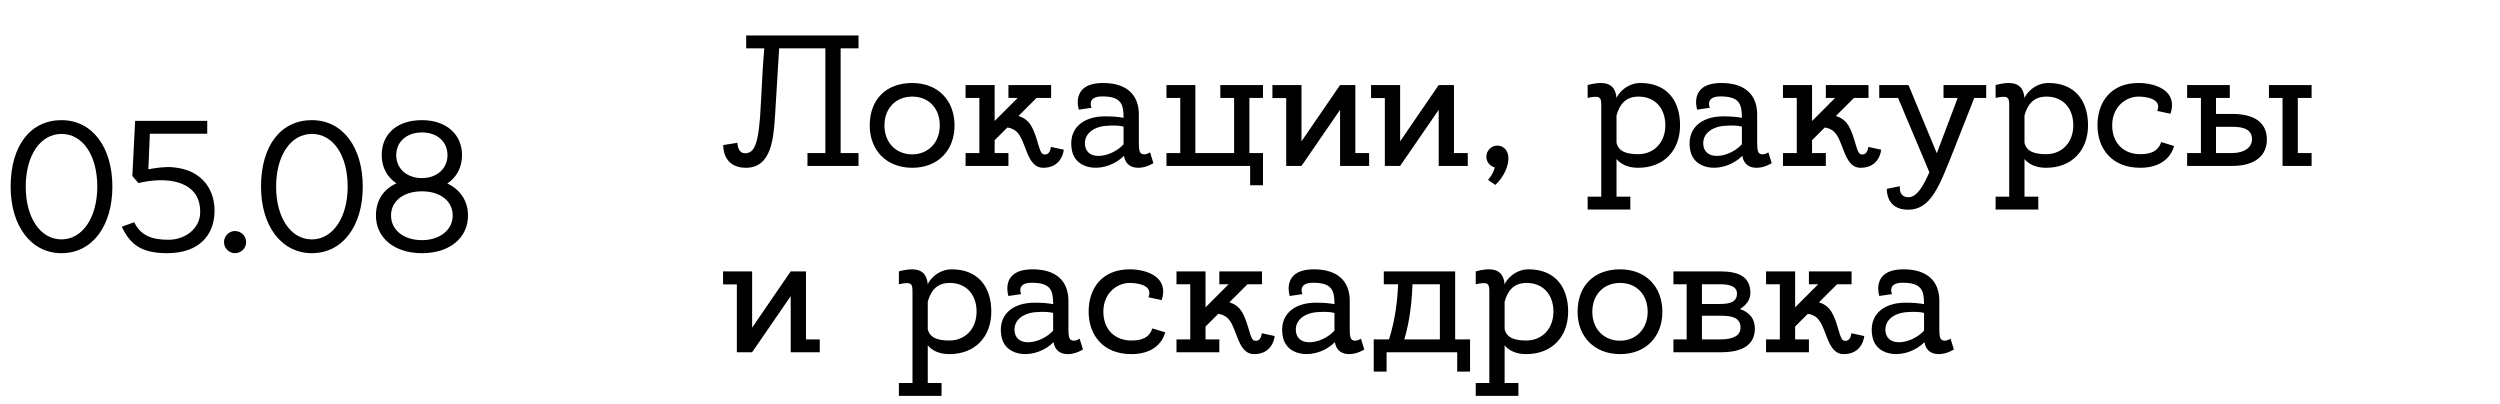 <?xml version="1.0" encoding="UTF-8"?> <svg xmlns="http://www.w3.org/2000/svg" width="161" height="26" viewBox="0 0 161 26" fill="none"><path d="M3.961 7.737C5.941 7.737 7.237 9.477 7.237 12.021C7.237 14.553 5.941 16.305 3.961 16.305C1.993 16.305 0.685 14.541 0.685 12.021C0.685 9.369 1.969 7.737 3.961 7.737ZM3.961 15.417C5.305 15.417 6.265 14.013 6.265 12.021C6.265 10.017 5.341 8.625 3.961 8.625C2.593 8.625 1.657 10.017 1.657 12.021C1.657 14.013 2.593 15.417 3.961 15.417ZM11.139 10.773C13.143 10.941 13.863 12.369 13.815 13.677C13.779 15.069 12.891 16.305 10.767 16.305C8.991 16.305 8.355 15.657 7.839 14.601L8.643 14.313C9.051 15.141 9.723 15.441 10.851 15.441C11.955 15.441 12.867 14.697 12.891 13.713C12.927 12.477 12.183 11.805 10.911 11.637C9.891 11.517 8.919 11.793 8.919 11.793L8.523 11.337L8.703 7.785H13.347V8.613H9.651L9.555 10.905C10.023 10.809 10.647 10.725 11.139 10.773ZM15.853 15.597C15.853 15.981 15.529 16.305 15.133 16.305C14.749 16.305 14.425 15.981 14.425 15.597C14.425 15.201 14.749 14.877 15.133 14.877C15.529 14.877 15.853 15.201 15.853 15.597ZM20.086 7.737C22.066 7.737 23.362 9.477 23.362 12.021C23.362 14.553 22.066 16.305 20.086 16.305C18.118 16.305 16.81 14.541 16.81 12.021C16.81 9.369 18.094 7.737 20.086 7.737ZM20.086 15.417C21.43 15.417 22.39 14.013 22.39 12.021C22.39 10.017 21.466 8.625 20.086 8.625C18.718 8.625 17.782 10.017 17.782 12.021C17.782 14.013 18.718 15.417 20.086 15.417ZM28.806 11.817C29.646 12.213 30.139 12.945 30.139 13.881C30.139 15.309 28.974 16.305 27.174 16.305C25.387 16.305 24.21 15.309 24.21 13.881C24.21 12.909 24.691 12.189 25.53 11.805C24.93 11.409 24.582 10.773 24.582 9.993C24.582 8.601 25.602 7.737 27.174 7.737C28.735 7.737 29.755 8.649 29.755 9.993C29.755 10.773 29.407 11.421 28.806 11.817ZM27.174 8.529C26.191 8.529 25.518 9.129 25.518 9.993C25.518 10.857 26.191 11.469 27.174 11.469C28.134 11.469 28.819 10.857 28.819 9.993C28.819 9.129 28.159 8.529 27.174 8.529ZM27.174 15.465C28.326 15.465 29.154 14.805 29.154 13.881C29.154 12.945 28.351 12.321 27.174 12.321C25.986 12.321 25.183 12.945 25.183 13.881C25.183 14.805 25.986 15.465 27.174 15.465Z" fill="black"></path><path d="M55.289 3.113H54.137V9.857H55.289V10.685H52.001V9.857H53.153V3.113H50.189H50.177C50.141 3.737 49.997 6.017 49.913 7.445C49.817 8.897 49.685 10.805 48.041 10.805C46.493 10.805 46.577 9.341 46.577 9.341L47.489 9.197C47.489 9.197 47.489 9.869 47.981 9.869C48.617 9.869 48.881 9.221 49.001 6.653C49.085 4.889 49.169 3.641 49.217 3.113H48.053V2.285H55.289V3.113ZM58.747 5.345C60.403 5.345 61.471 6.461 61.471 8.081C61.471 9.689 60.403 10.805 58.747 10.805C57.103 10.805 56.011 9.689 56.011 8.081C56.011 6.389 57.079 5.345 58.747 5.345ZM58.747 9.941C59.779 9.941 60.523 9.173 60.523 8.081C60.523 6.977 59.815 6.221 58.747 6.221C57.691 6.221 56.959 6.977 56.959 8.081C56.959 9.173 57.691 9.941 58.747 9.941ZM67.679 9.461L68.507 9.641C68.507 9.641 68.423 10.805 67.187 10.805C66.035 10.805 66.119 8.897 65.363 8.393C65.171 8.273 65.003 8.225 64.871 8.213L64.055 9.029V9.857H64.943V10.685H62.183V9.857H63.071V6.305H62.183V5.477H64.055V7.793L65.543 6.305H64.943V5.477H67.691V6.305H66.755L65.591 7.469C65.867 7.553 66.179 7.721 66.395 8.081C66.875 8.897 66.887 9.869 67.211 9.941C67.571 10.013 67.655 9.641 67.679 9.461ZM74.062 9.809L74.278 10.505C74.278 10.505 73.834 10.805 73.306 10.805C72.91 10.805 72.49 10.649 72.382 10.037C71.278 11.141 69.262 11.093 69.022 9.629C68.794 8.309 69.706 7.493 71.158 7.493C71.674 7.493 72.07 7.529 72.358 7.589C72.358 6.701 72.202 6.209 70.978 6.209C69.958 6.209 70.294 6.941 70.294 6.941L69.478 7.061C69.478 7.061 68.902 5.345 71.038 5.345C72.514 5.345 73.342 6.065 73.342 7.373C73.342 7.973 73.342 8.501 73.342 8.825C73.342 9.293 73.318 9.761 73.486 9.881C73.738 10.049 74.062 9.809 74.062 9.809ZM69.886 9.413C70.066 10.409 71.614 10.109 72.358 9.293C72.358 8.921 72.358 8.537 72.358 8.153C72.13 8.093 71.782 8.057 71.206 8.105C70.378 8.177 69.754 8.669 69.886 9.413ZM80.461 9.857H81.337V11.933H80.509V10.685H75.121V9.857H76.009V6.305H75.121V5.477H76.981V9.857H79.477V6.305H78.589V5.477H81.337V6.305H80.461V9.857ZM88.172 9.857V10.685H86.3V7.073L83.816 10.685H82.832V6.317H81.944V5.477H83.816V9.101L86.3 5.477H87.284V9.857H88.172ZM94.524 9.857V10.685H92.652V7.073L90.168 10.685H89.184V6.317H88.296V5.477H90.168V9.101L92.652 5.477H93.636V9.857H94.524ZM97.138 10.097C97.186 10.649 96.85 11.405 96.298 11.909L95.83 11.585C95.83 11.585 96.178 11.189 96.262 10.781C95.95 10.709 95.722 10.421 95.722 10.097C95.722 9.701 96.034 9.377 96.43 9.377C96.826 9.377 97.102 9.677 97.138 10.097ZM105.652 5.345C107.32 5.345 108.196 6.449 108.196 8.069C108.196 9.689 107.152 10.805 105.496 10.805C104.8 10.805 104.368 10.553 104.104 10.241V12.665H104.992V13.493H102.244V12.665H103.12V6.857C103.12 6.305 103.12 6.113 102.244 6.305V5.477C102.244 5.477 102.676 5.345 103.096 5.345C103.744 5.345 104.056 5.693 104.104 6.317C104.176 6.077 104.728 5.345 105.652 5.345ZM105.496 9.929C106.528 9.929 107.248 9.161 107.248 8.069C107.248 6.977 106.588 6.221 105.52 6.221C104.68 6.221 104.296 6.737 104.104 7.433V9.197C104.236 9.761 104.752 9.929 105.496 9.929ZM113.882 9.809L114.098 10.505C114.098 10.505 113.654 10.805 113.126 10.805C112.73 10.805 112.31 10.649 112.202 10.037C111.098 11.141 109.082 11.093 108.842 9.629C108.614 8.309 109.526 7.493 110.978 7.493C111.494 7.493 111.89 7.529 112.178 7.589C112.178 6.701 112.022 6.209 110.798 6.209C109.778 6.209 110.114 6.941 110.114 6.941L109.298 7.061C109.298 7.061 108.722 5.345 110.858 5.345C112.334 5.345 113.162 6.065 113.162 7.373C113.162 7.973 113.162 8.501 113.162 8.825C113.162 9.293 113.138 9.761 113.306 9.881C113.558 10.049 113.882 9.809 113.882 9.809ZM109.706 9.413C109.886 10.409 111.434 10.109 112.178 9.293C112.178 8.921 112.178 8.537 112.178 8.153C111.95 8.093 111.602 8.057 111.026 8.105C110.198 8.177 109.574 8.669 109.706 9.413ZM120.32 9.461L121.148 9.641C121.148 9.641 121.064 10.805 119.828 10.805C118.676 10.805 118.76 8.897 118.004 8.393C117.812 8.273 117.644 8.225 117.512 8.213L116.696 9.029V9.857H117.584V10.685H114.824V9.857H115.712V6.305H114.824V5.477H116.696V7.793L118.184 6.305H117.584V5.477H120.332V6.305H119.396L118.232 7.469C118.508 7.553 118.82 7.721 119.036 8.081C119.516 8.897 119.528 9.869 119.852 9.941C120.212 10.013 120.296 9.641 120.32 9.461ZM127.911 5.477V6.305H127.143C126.807 7.169 126.255 8.549 125.787 9.749C124.887 12.005 124.347 13.505 122.883 13.505C121.419 13.505 121.515 12.161 121.515 12.161L122.355 11.993C122.355 11.993 122.235 12.701 122.919 12.701C123.447 12.701 123.891 11.933 124.251 11.093L122.235 6.305H121.023V5.477H122.895H122.907L124.731 9.869C124.731 9.869 125.679 7.337 126.075 6.305H125.163V5.477H127.911ZM131.925 5.345C133.593 5.345 134.469 6.449 134.469 8.069C134.469 9.689 133.425 10.805 131.769 10.805C131.073 10.805 130.641 10.553 130.377 10.241V12.665H131.265V13.493H128.517V12.665H129.393V6.857C129.393 6.305 129.393 6.113 128.517 6.305V5.477C128.517 5.477 128.949 5.345 129.369 5.345C130.017 5.345 130.329 5.693 130.377 6.317C130.449 6.077 131.001 5.345 131.925 5.345ZM131.769 9.929C132.801 9.929 133.521 9.161 133.521 8.069C133.521 6.977 132.861 6.221 131.793 6.221C130.953 6.221 130.569 6.737 130.377 7.433V9.197C130.509 9.761 131.025 9.929 131.769 9.929ZM137.825 9.929C138.485 9.929 138.977 9.761 139.181 9.149L140.009 9.401C139.805 10.157 139.133 10.805 137.825 10.805C136.013 10.805 135.077 9.581 135.077 8.069C135.077 6.569 135.941 5.345 137.717 5.345C138.893 5.345 140.261 5.885 139.781 7.325L138.929 7.145C139.289 6.269 137.957 6.221 137.717 6.221C136.913 6.221 136.025 6.869 136.025 8.069C136.025 9.281 136.829 9.929 137.825 9.929ZM143.755 7.337C145.147 7.337 145.987 7.865 145.987 8.993C145.987 9.989 145.255 10.685 143.767 10.685H140.851V9.857H141.739V6.305H140.851V5.477H143.599V6.305H142.711V7.337H143.755ZM143.743 9.857C144.547 9.857 145.027 9.485 145.027 8.969C145.027 8.321 144.475 8.165 143.755 8.165H142.711V9.857H143.743ZM147.979 9.857H148.867V10.685H146.995V6.305H146.119V5.477H148.867V6.305H147.979V9.857ZM52.793 21.857V22.685H50.921V19.073L48.437 22.685H47.453V18.317H46.565V17.477H48.437V21.101L50.921 17.477H51.905V21.857H52.793ZM61.296 17.345C62.964 17.345 63.84 18.449 63.84 20.069C63.84 21.689 62.796 22.805 61.14 22.805C60.444 22.805 60.012 22.553 59.748 22.241V24.665H60.636V25.493H57.888V24.665H58.764V18.857C58.764 18.305 58.764 18.113 57.888 18.305V17.477C57.888 17.477 58.32 17.345 58.74 17.345C59.388 17.345 59.7 17.693 59.748 18.317C59.82 18.077 60.372 17.345 61.296 17.345ZM61.14 21.929C62.172 21.929 62.892 21.161 62.892 20.069C62.892 18.977 62.232 18.221 61.164 18.221C60.324 18.221 59.94 18.737 59.748 19.433V21.197C59.88 21.761 60.396 21.929 61.14 21.929ZM69.527 21.809L69.743 22.505C69.743 22.505 69.299 22.805 68.771 22.805C68.375 22.805 67.955 22.649 67.847 22.037C66.743 23.141 64.727 23.093 64.487 21.629C64.259 20.309 65.171 19.493 66.623 19.493C67.139 19.493 67.535 19.529 67.823 19.589C67.823 18.701 67.667 18.209 66.443 18.209C65.423 18.209 65.759 18.941 65.759 18.941L64.943 19.061C64.943 19.061 64.367 17.345 66.503 17.345C67.979 17.345 68.807 18.065 68.807 19.373C68.807 19.973 68.807 20.501 68.807 20.825C68.807 21.293 68.783 21.761 68.951 21.881C69.203 22.049 69.527 21.809 69.527 21.809ZM65.351 21.413C65.531 22.409 67.079 22.109 67.823 21.293C67.823 20.921 67.823 20.537 67.823 20.153C67.595 20.093 67.247 20.057 66.671 20.105C65.843 20.177 65.219 20.669 65.351 21.413ZM72.856 21.929C73.516 21.929 74.008 21.761 74.212 21.149L75.04 21.401C74.836 22.157 74.164 22.805 72.856 22.805C71.044 22.805 70.108 21.581 70.108 20.069C70.108 18.569 70.972 17.345 72.748 17.345C73.924 17.345 75.292 17.885 74.812 19.325L73.96 19.145C74.32 18.269 72.988 18.221 72.748 18.221C71.944 18.221 71.056 18.869 71.056 20.069C71.056 21.281 71.86 21.929 72.856 21.929ZM81.261 21.461L82.089 21.641C82.089 21.641 82.005 22.805 80.769 22.805C79.617 22.805 79.701 20.897 78.945 20.393C78.753 20.273 78.585 20.225 78.453 20.213L77.637 21.029V21.857H78.525V22.685H75.765V21.857H76.653V18.305H75.765V17.477H77.637V19.793L79.125 18.305H78.525V17.477H81.273V18.305H80.337L79.173 19.469C79.449 19.553 79.761 19.721 79.977 20.081C80.457 20.897 80.469 21.869 80.793 21.941C81.153 22.013 81.237 21.641 81.261 21.461ZM87.644 21.809L87.86 22.505C87.86 22.505 87.416 22.805 86.888 22.805C86.492 22.805 86.072 22.649 85.964 22.037C84.86 23.141 82.844 23.093 82.604 21.629C82.376 20.309 83.288 19.493 84.74 19.493C85.256 19.493 85.652 19.529 85.94 19.589C85.94 18.701 85.784 18.209 84.56 18.209C83.54 18.209 83.876 18.941 83.876 18.941L83.06 19.061C83.06 19.061 82.484 17.345 84.62 17.345C86.096 17.345 86.924 18.065 86.924 19.373C86.924 19.973 86.924 20.501 86.924 20.825C86.924 21.293 86.9 21.761 87.068 21.881C87.32 22.049 87.644 21.809 87.644 21.809ZM83.468 21.413C83.648 22.409 85.196 22.109 85.94 21.293C85.94 20.921 85.94 20.537 85.94 20.153C85.712 20.093 85.364 20.057 84.788 20.105C83.96 20.177 83.336 20.669 83.468 21.413ZM93.712 21.857H94.672V23.933H93.844V22.685H89.296V23.933H88.468V21.857H89.452C89.884 20.525 90.004 19.157 90.04 18.305H89.116V17.477H93.712V21.857ZM90.436 21.857H92.728V18.305H90.988H90.964C90.904 19.997 90.652 21.149 90.436 21.857ZM98.445 17.345C100.113 17.345 100.989 18.449 100.989 20.069C100.989 21.689 99.945 22.805 98.289 22.805C97.593 22.805 97.161 22.553 96.897 22.241V24.665H97.785V25.493H95.037V24.665H95.913V18.857C95.913 18.305 95.913 18.113 95.037 18.305V17.477C95.037 17.477 95.469 17.345 95.889 17.345C96.537 17.345 96.849 17.693 96.897 18.317C96.969 18.077 97.521 17.345 98.445 17.345ZM98.289 21.929C99.321 21.929 100.041 21.161 100.041 20.069C100.041 18.977 99.381 18.221 98.313 18.221C97.473 18.221 97.089 18.737 96.897 19.433V21.197C97.029 21.761 97.545 21.929 98.289 21.929ZM104.333 17.345C105.989 17.345 107.057 18.461 107.057 20.081C107.057 21.689 105.989 22.805 104.333 22.805C102.689 22.805 101.597 21.689 101.597 20.081C101.597 18.389 102.665 17.345 104.333 17.345ZM104.333 21.941C105.365 21.941 106.109 21.173 106.109 20.081C106.109 18.977 105.401 18.221 104.333 18.221C103.277 18.221 102.545 18.977 102.545 20.081C102.545 21.173 103.277 21.941 104.333 21.941ZM112.053 19.901C112.617 20.093 113.013 20.477 113.013 21.161C113.013 22.145 112.305 22.685 110.829 22.685H107.769V21.857H108.621V18.305H107.769V17.477H110.757C111.897 17.477 112.725 17.765 112.725 18.869C112.725 19.313 112.449 19.661 112.053 19.901ZM110.745 18.305H109.605V19.577H110.745C111.393 19.577 111.861 19.457 111.861 18.905C111.861 18.425 111.357 18.305 110.745 18.305ZM110.805 21.857C111.609 21.857 112.089 21.617 112.089 21.101C112.089 20.453 111.537 20.333 110.817 20.333H109.605V21.857H110.805ZM119.23 21.461L120.058 21.641C120.058 21.641 119.974 22.805 118.738 22.805C117.586 22.805 117.67 20.897 116.914 20.393C116.722 20.273 116.554 20.225 116.422 20.213L115.606 21.029V21.857H116.494V22.685H113.734V21.857H114.622V18.305H113.734V17.477H115.606V19.793L117.094 18.305H116.494V17.477H119.242V18.305H118.306L117.142 19.469C117.418 19.553 117.73 19.721 117.946 20.081C118.426 20.897 118.438 21.869 118.762 21.941C119.122 22.013 119.206 21.641 119.23 21.461ZM125.613 21.809L125.829 22.505C125.829 22.505 125.385 22.805 124.857 22.805C124.461 22.805 124.041 22.649 123.933 22.037C122.829 23.141 120.813 23.093 120.573 21.629C120.345 20.309 121.257 19.493 122.709 19.493C123.225 19.493 123.621 19.529 123.909 19.589C123.909 18.701 123.753 18.209 122.529 18.209C121.509 18.209 121.845 18.941 121.845 18.941L121.029 19.061C121.029 19.061 120.453 17.345 122.589 17.345C124.065 17.345 124.893 18.065 124.893 19.373C124.893 19.973 124.893 20.501 124.893 20.825C124.893 21.293 124.869 21.761 125.037 21.881C125.289 22.049 125.613 21.809 125.613 21.809ZM121.437 21.413C121.617 22.409 123.165 22.109 123.909 21.293C123.909 20.921 123.909 20.537 123.909 20.153C123.681 20.093 123.333 20.057 122.757 20.105C121.929 20.177 121.305 20.669 121.437 21.413Z" fill="black"></path></svg> 